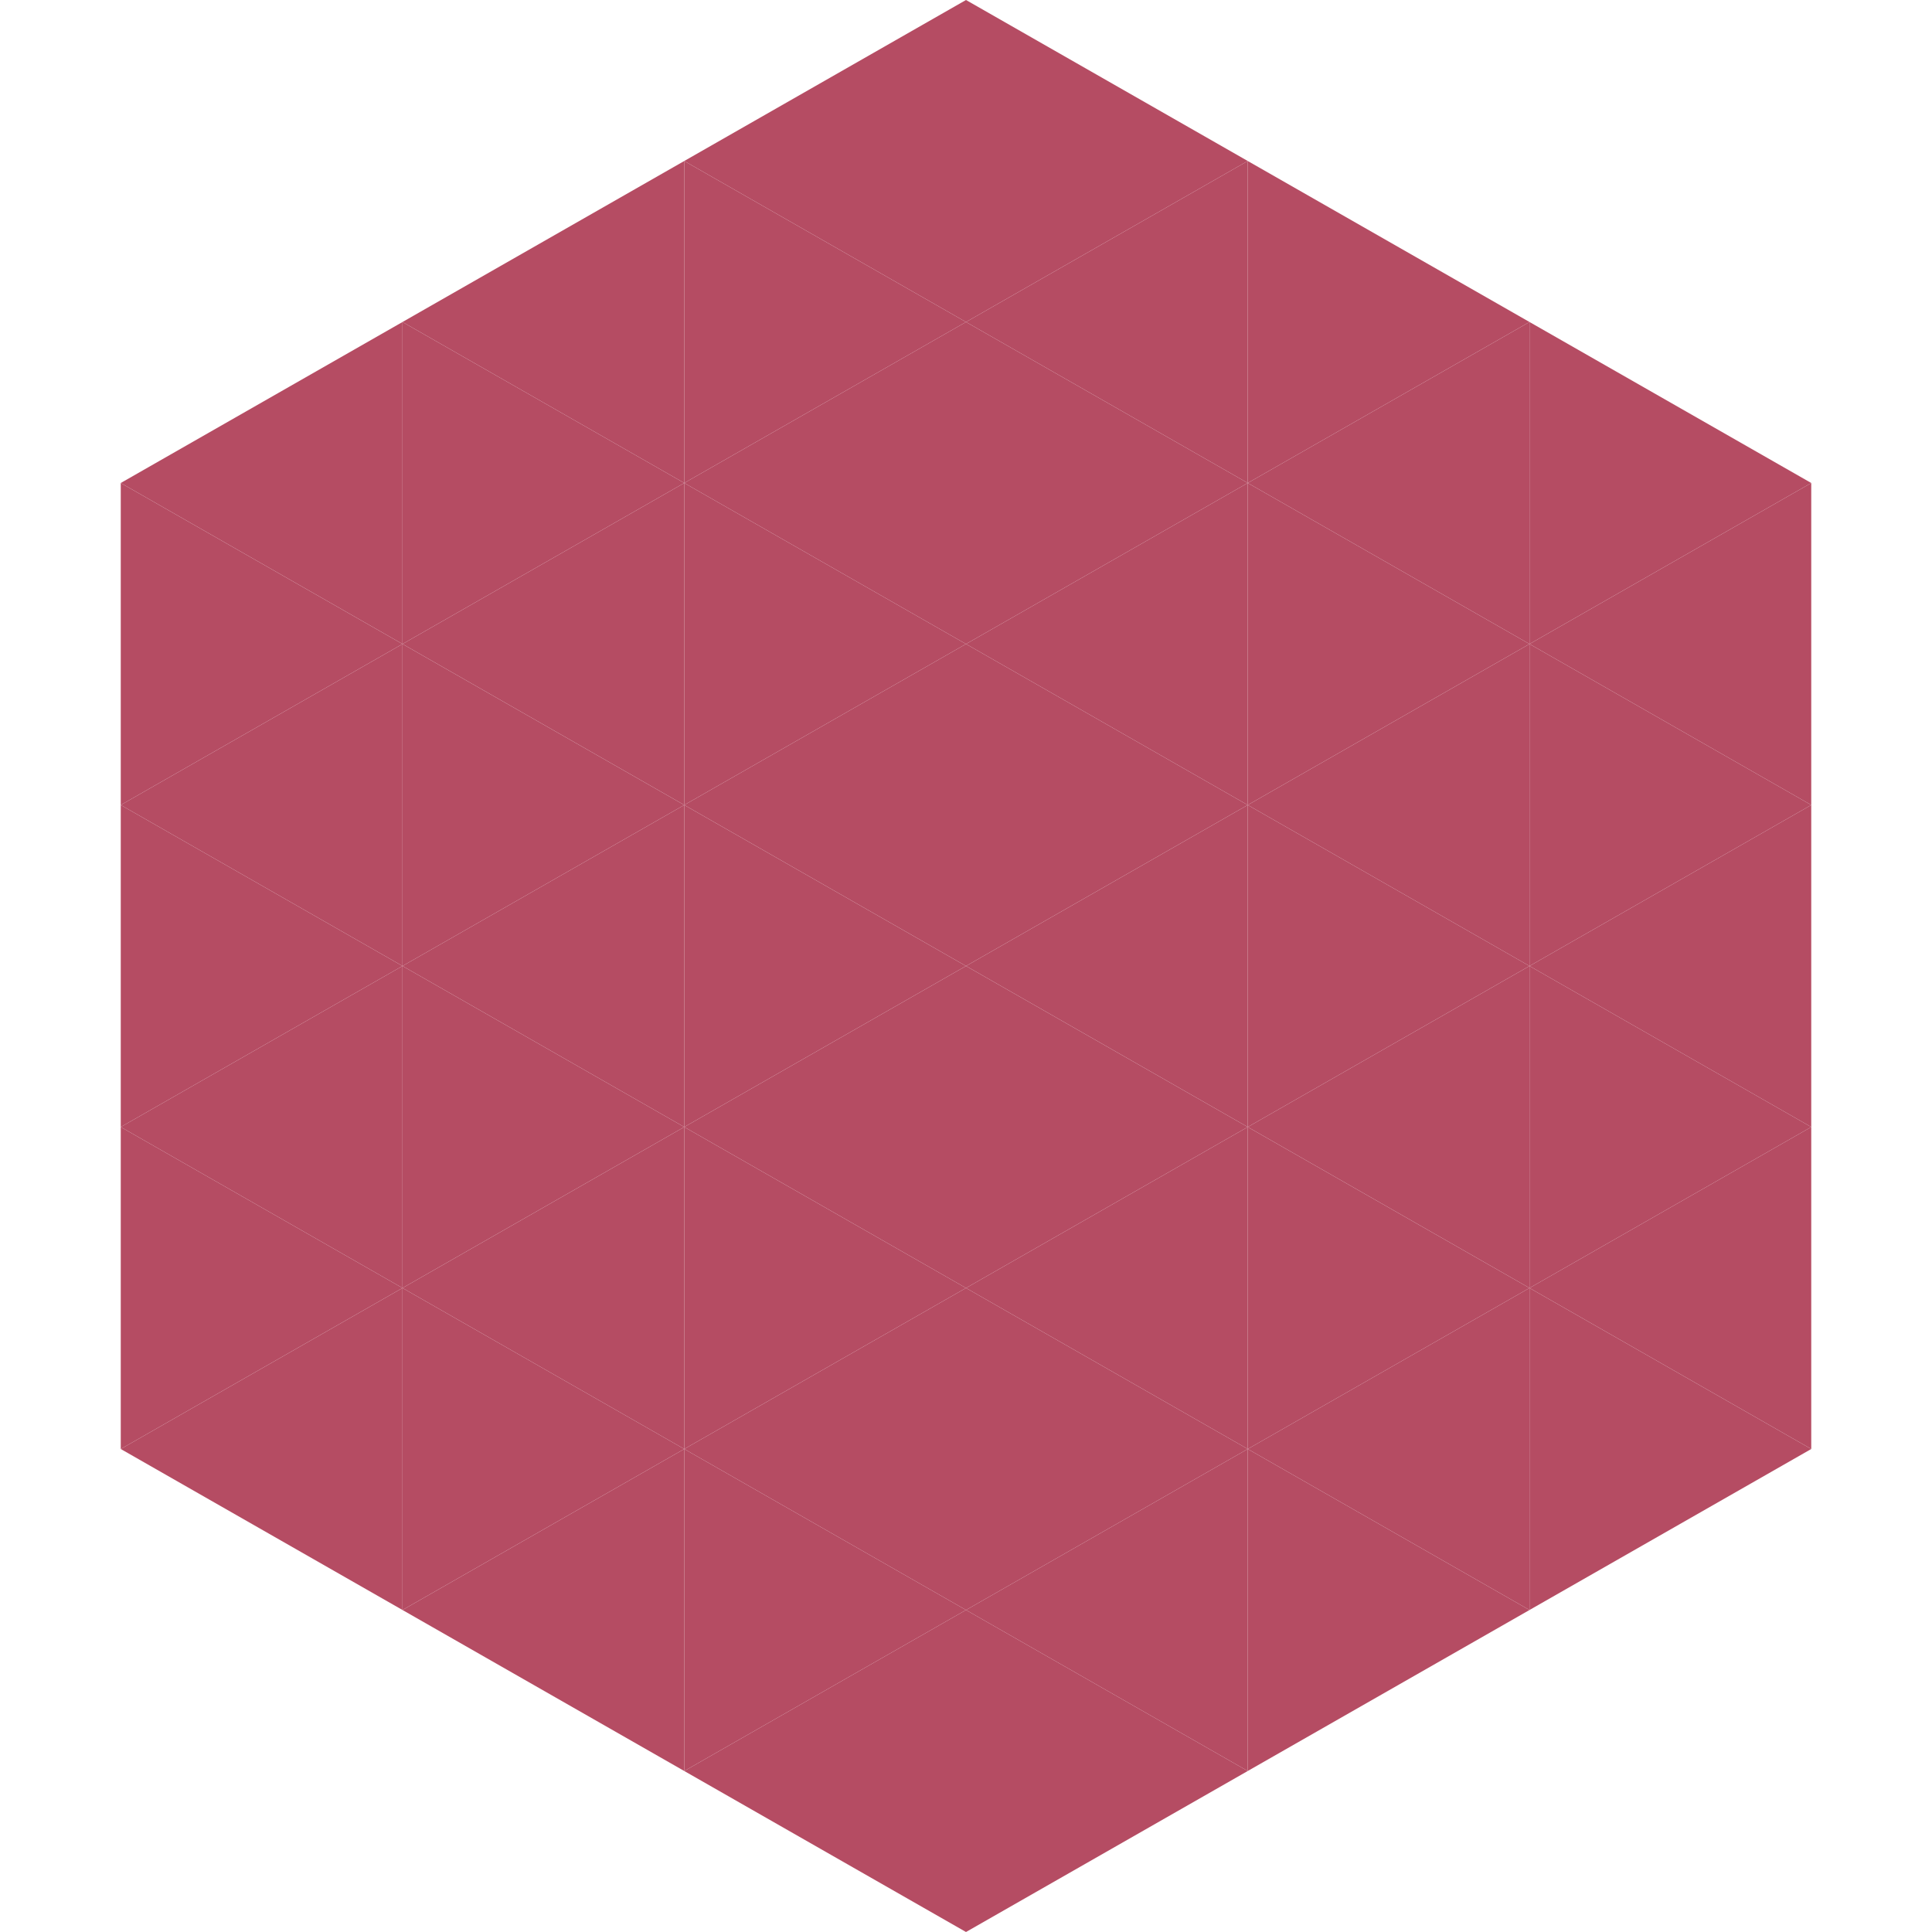 <?xml version="1.0"?>
<!-- Generated by SVGo -->
<svg width="240" height="240"
     xmlns="http://www.w3.org/2000/svg"
     xmlns:xlink="http://www.w3.org/1999/xlink">
<polygon points="50,40 15,60 50,80" style="fill:rgb(181,76,99)" />
<polygon points="190,40 225,60 190,80" style="fill:rgb(181,76,99)" />
<polygon points="15,60 50,80 15,100" style="fill:rgb(181,76,99)" />
<polygon points="225,60 190,80 225,100" style="fill:rgb(181,76,99)" />
<polygon points="50,80 15,100 50,120" style="fill:rgb(181,76,99)" />
<polygon points="190,80 225,100 190,120" style="fill:rgb(181,76,99)" />
<polygon points="15,100 50,120 15,140" style="fill:rgb(181,76,99)" />
<polygon points="225,100 190,120 225,140" style="fill:rgb(181,76,99)" />
<polygon points="50,120 15,140 50,160" style="fill:rgb(181,76,99)" />
<polygon points="190,120 225,140 190,160" style="fill:rgb(181,76,99)" />
<polygon points="15,140 50,160 15,180" style="fill:rgb(181,76,99)" />
<polygon points="225,140 190,160 225,180" style="fill:rgb(181,76,99)" />
<polygon points="50,160 15,180 50,200" style="fill:rgb(181,76,99)" />
<polygon points="190,160 225,180 190,200" style="fill:rgb(181,76,99)" />
<polygon points="15,180 50,200 15,220" style="fill:rgb(255,255,255); fill-opacity:0" />
<polygon points="225,180 190,200 225,220" style="fill:rgb(255,255,255); fill-opacity:0" />
<polygon points="50,0 85,20 50,40" style="fill:rgb(255,255,255); fill-opacity:0" />
<polygon points="190,0 155,20 190,40" style="fill:rgb(255,255,255); fill-opacity:0" />
<polygon points="85,20 50,40 85,60" style="fill:rgb(181,76,99)" />
<polygon points="155,20 190,40 155,60" style="fill:rgb(181,76,99)" />
<polygon points="50,40 85,60 50,80" style="fill:rgb(181,76,99)" />
<polygon points="190,40 155,60 190,80" style="fill:rgb(181,76,99)" />
<polygon points="85,60 50,80 85,100" style="fill:rgb(181,76,99)" />
<polygon points="155,60 190,80 155,100" style="fill:rgb(181,76,99)" />
<polygon points="50,80 85,100 50,120" style="fill:rgb(181,76,99)" />
<polygon points="190,80 155,100 190,120" style="fill:rgb(181,76,99)" />
<polygon points="85,100 50,120 85,140" style="fill:rgb(181,76,99)" />
<polygon points="155,100 190,120 155,140" style="fill:rgb(181,76,99)" />
<polygon points="50,120 85,140 50,160" style="fill:rgb(181,76,99)" />
<polygon points="190,120 155,140 190,160" style="fill:rgb(181,76,99)" />
<polygon points="85,140 50,160 85,180" style="fill:rgb(181,76,99)" />
<polygon points="155,140 190,160 155,180" style="fill:rgb(181,76,99)" />
<polygon points="50,160 85,180 50,200" style="fill:rgb(181,76,99)" />
<polygon points="190,160 155,180 190,200" style="fill:rgb(181,76,99)" />
<polygon points="85,180 50,200 85,220" style="fill:rgb(181,76,99)" />
<polygon points="155,180 190,200 155,220" style="fill:rgb(181,76,99)" />
<polygon points="120,0 85,20 120,40" style="fill:rgb(181,76,99)" />
<polygon points="120,0 155,20 120,40" style="fill:rgb(181,76,99)" />
<polygon points="85,20 120,40 85,60" style="fill:rgb(181,76,99)" />
<polygon points="155,20 120,40 155,60" style="fill:rgb(181,76,99)" />
<polygon points="120,40 85,60 120,80" style="fill:rgb(181,76,99)" />
<polygon points="120,40 155,60 120,80" style="fill:rgb(181,76,99)" />
<polygon points="85,60 120,80 85,100" style="fill:rgb(181,76,99)" />
<polygon points="155,60 120,80 155,100" style="fill:rgb(181,76,99)" />
<polygon points="120,80 85,100 120,120" style="fill:rgb(181,76,99)" />
<polygon points="120,80 155,100 120,120" style="fill:rgb(181,76,99)" />
<polygon points="85,100 120,120 85,140" style="fill:rgb(181,76,99)" />
<polygon points="155,100 120,120 155,140" style="fill:rgb(181,76,99)" />
<polygon points="120,120 85,140 120,160" style="fill:rgb(181,76,99)" />
<polygon points="120,120 155,140 120,160" style="fill:rgb(181,76,99)" />
<polygon points="85,140 120,160 85,180" style="fill:rgb(181,76,99)" />
<polygon points="155,140 120,160 155,180" style="fill:rgb(181,76,99)" />
<polygon points="120,160 85,180 120,200" style="fill:rgb(181,76,99)" />
<polygon points="120,160 155,180 120,200" style="fill:rgb(181,76,99)" />
<polygon points="85,180 120,200 85,220" style="fill:rgb(181,76,99)" />
<polygon points="155,180 120,200 155,220" style="fill:rgb(181,76,99)" />
<polygon points="120,200 85,220 120,240" style="fill:rgb(181,76,99)" />
<polygon points="120,200 155,220 120,240" style="fill:rgb(181,76,99)" />
<polygon points="85,220 120,240 85,260" style="fill:rgb(255,255,255); fill-opacity:0" />
<polygon points="155,220 120,240 155,260" style="fill:rgb(255,255,255); fill-opacity:0" />
</svg>
